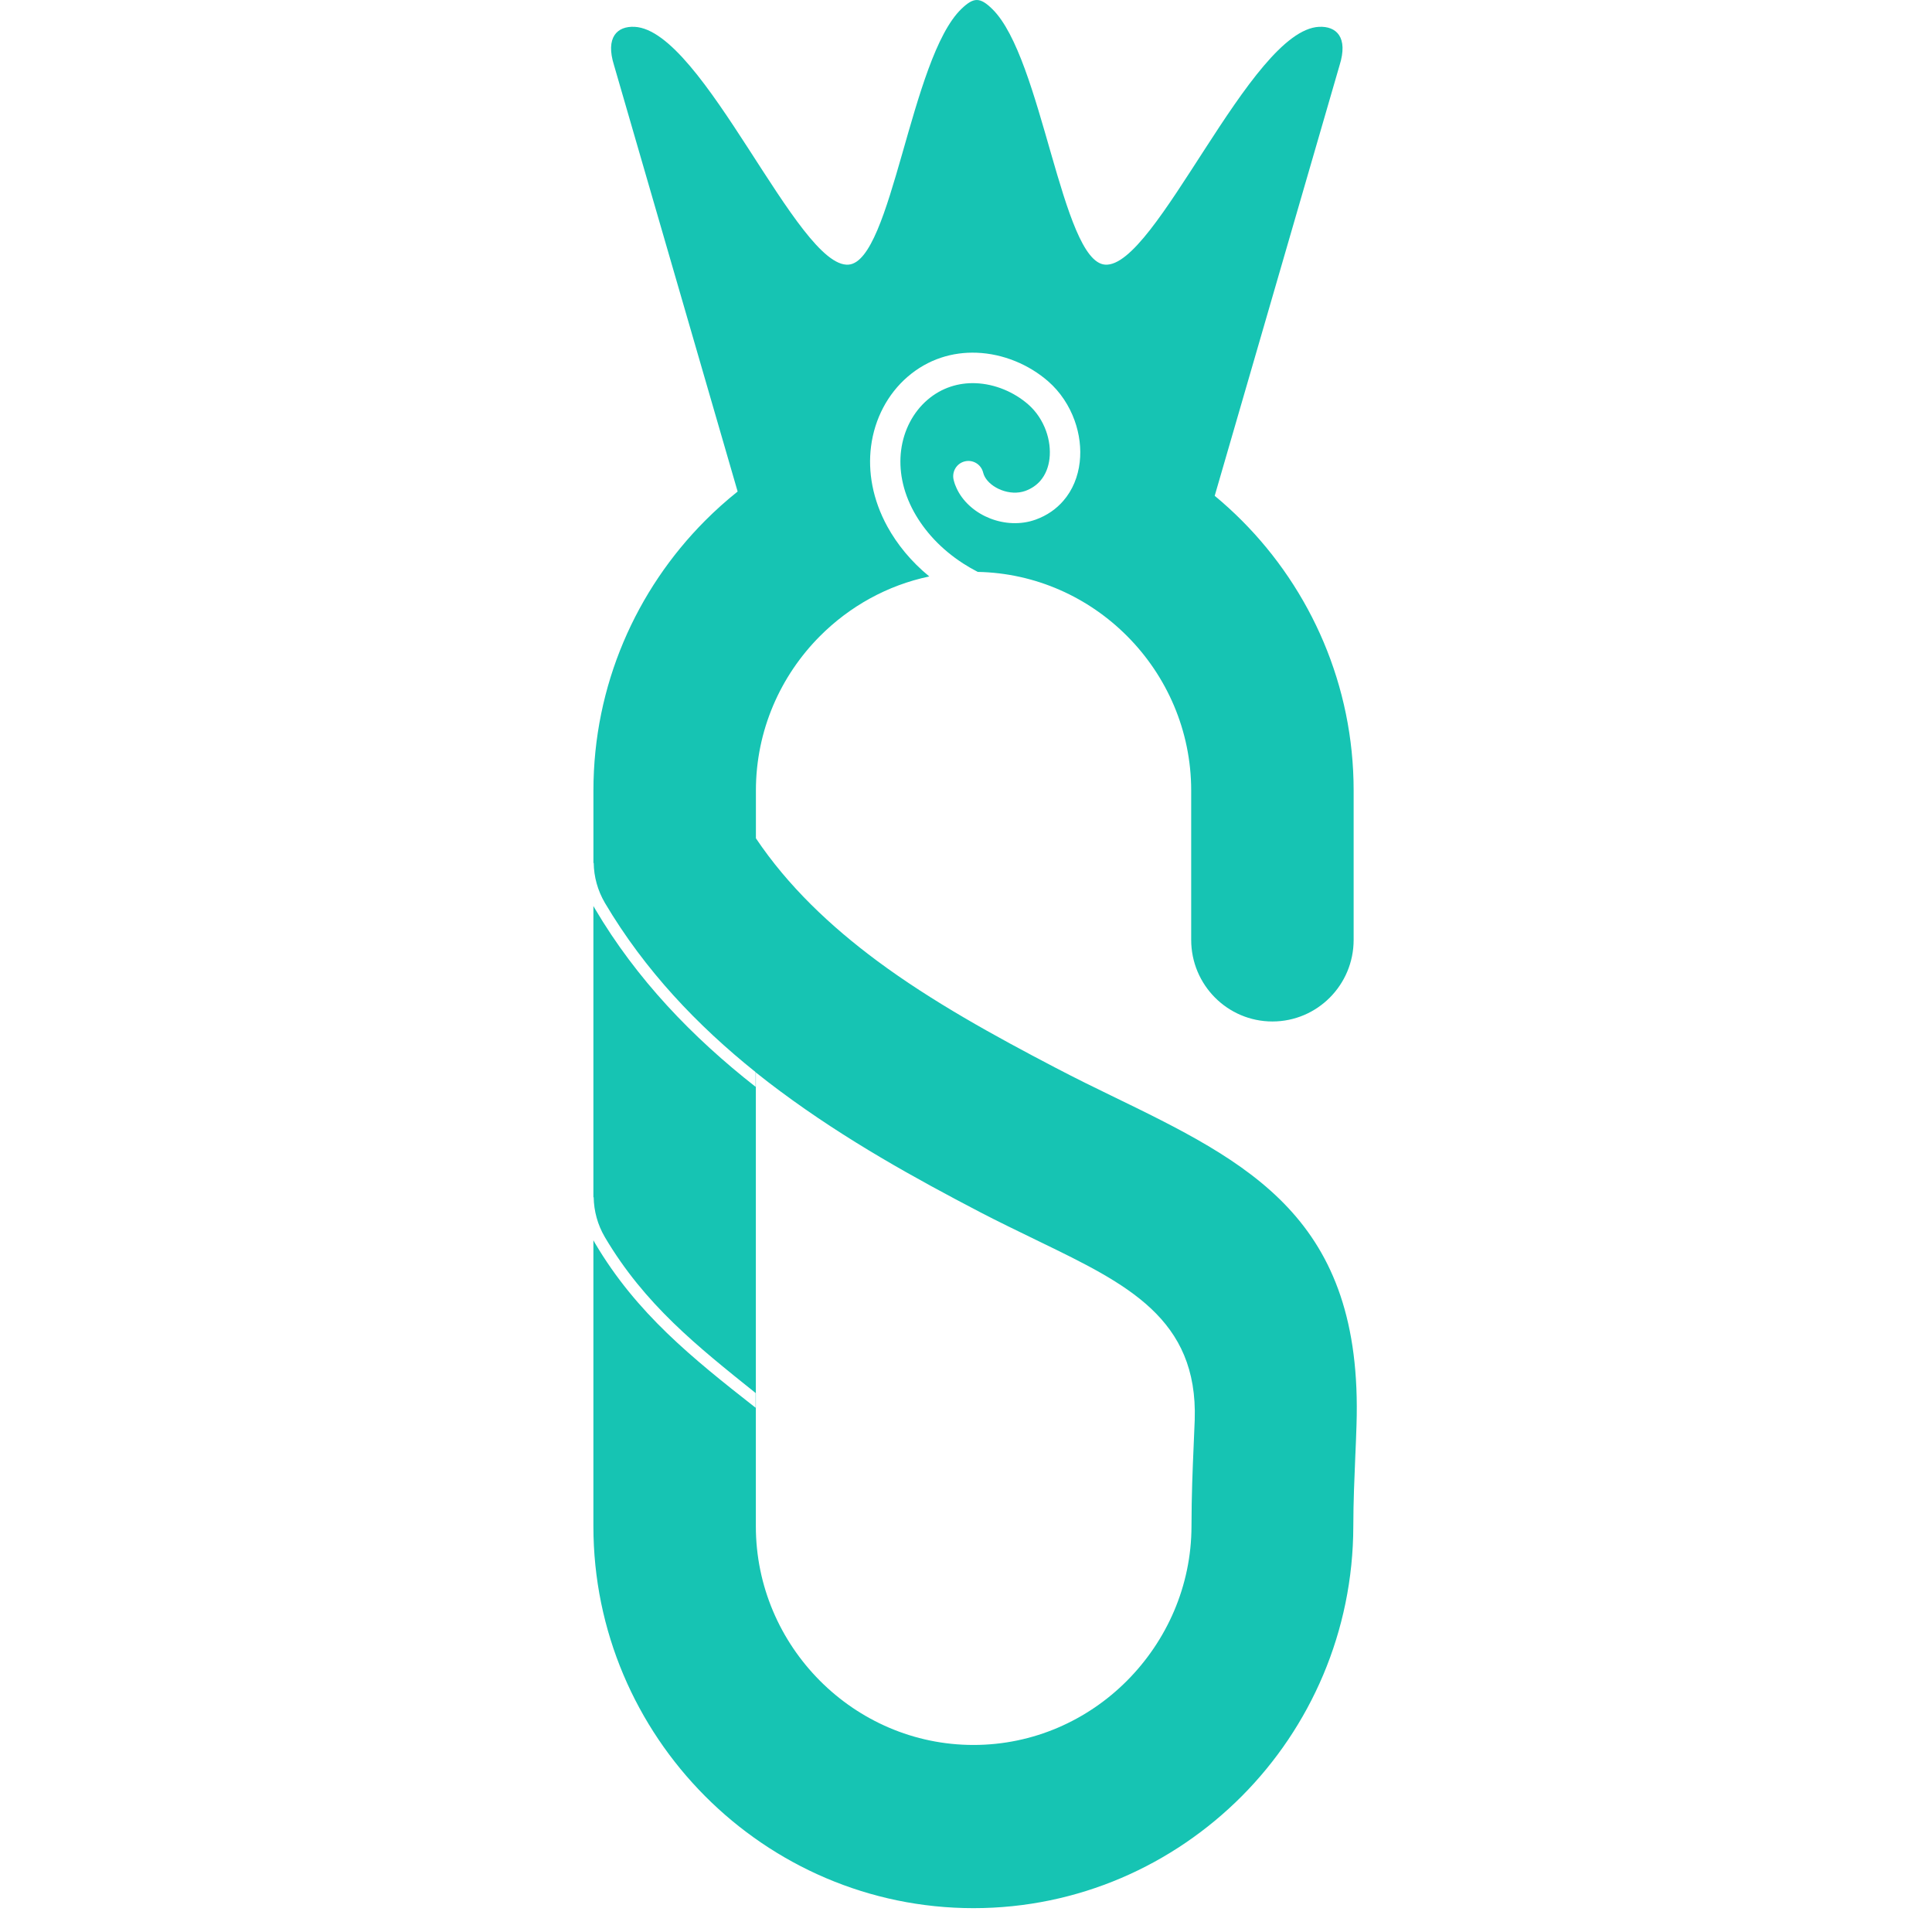 <svg xmlns="http://www.w3.org/2000/svg" version="1.1" xmlns:xlink="http://www.w3.org/1999/xlink" xmlns:svgjs="http://svgjs.dev/svgjs" width="70" height="70"><svg xmlns="http://www.w3.org/2000/svg" width="70" height="70" viewBox="0 0 28 70" fill="none">
<g clip-path="url(#clip0_100_303)">
<path d="M6.386 30.37C7.552 32.108 9.09 33.559 10.781 34.815C12.767 36.289 15.053 37.542 17.223 38.676C18.044 39.105 18.646 39.397 19.228 39.68C24.266 42.126 28.393 44.13 28.149 51.632C28.136 52.057 28.123 52.358 28.109 52.676L28.108 52.688C28.074 53.508 28.034 54.416 28.033 55.3C28.026 59.118 26.481 62.578 23.994 65.077C21.501 67.581 18.061 69.136 14.273 69.136C10.482 69.136 7.038 67.581 4.543 65.074C2.049 62.568 0.5 59.108 0.5 55.3V44.938C0.519 44.973 0.539 45.008 0.559 45.043C2.06 47.584 4.077 49.202 6.378 51.006V50.472C4.269 48.782 2.364 47.272 0.918 44.828C0.65 44.373 0.518 43.873 0.51 43.379H0.5V32.826C0.52 32.861 0.539 32.896 0.56 32.931C2.061 35.473 4.077 37.576 6.378 39.379V38.846C4.269 37.156 2.365 35.16 0.919 32.717C0.651 32.261 0.518 31.762 0.511 31.267H0.501V28.642C0.501 24.834 2.049 21.374 4.544 18.868C4.918 18.492 5.313 18.139 5.726 17.809L1.248 2.366C0.927 1.346 1.366 0.941 1.992 0.972C4.49 1.094 7.905 9.743 9.748 9.588C11.317 9.457 11.991 2.1 13.833 0.323C14.28 -0.107 14.505 -0.109 14.951 0.326C16.761 2.093 17.466 9.457 19.034 9.588C20.877 9.742 24.293 1.094 26.791 0.972C27.417 0.942 27.856 1.346 27.535 2.366L23.011 17.964C23.356 18.249 23.686 18.551 24.002 18.868C26.496 21.374 28.045 24.834 28.045 28.642V34.053C28.045 35.686 26.727 37.01 25.102 37.01C23.477 37.01 22.159 35.686 22.159 34.053V28.642C22.159 26.467 21.271 24.486 19.84 23.049C18.444 21.646 16.531 20.762 14.425 20.721C14.238 20.624 14.061 20.522 13.894 20.414C13.081 19.888 12.495 19.234 12.115 18.548C11.693 17.781 11.561 17.008 11.649 16.316C11.743 15.579 12.089 14.933 12.598 14.492C13.12 14.041 13.738 13.862 14.345 13.884C15.049 13.91 15.74 14.204 16.254 14.653C16.551 14.912 16.769 15.249 16.899 15.609C17.019 15.941 17.063 16.292 17.025 16.62C16.99 16.922 16.881 17.202 16.694 17.419C16.558 17.576 16.377 17.703 16.151 17.786L16.048 17.817C15.757 17.889 15.439 17.838 15.17 17.708C14.926 17.589 14.731 17.41 14.648 17.205L14.621 17.122C14.549 16.825 14.251 16.644 13.955 16.717C13.66 16.789 13.48 17.089 13.552 17.386C13.566 17.446 13.584 17.501 13.601 17.551L13.62 17.597C13.806 18.075 14.206 18.468 14.691 18.704C15.176 18.94 15.76 19.027 16.311 18.891L16.337 18.884C16.399 18.868 16.461 18.848 16.526 18.826C16.941 18.675 17.273 18.439 17.526 18.146C17.866 17.755 18.06 17.266 18.12 16.747C18.178 16.253 18.112 15.726 17.934 15.232C17.742 14.7 17.419 14.202 16.979 13.818C16.285 13.211 15.347 12.815 14.385 12.78C13.518 12.748 12.631 13.005 11.879 13.656C11.169 14.271 10.688 15.164 10.559 16.178C10.443 17.087 10.612 18.094 11.152 19.08C11.508 19.726 12.011 20.346 12.67 20.886C11.143 21.207 9.775 21.976 8.707 23.049C7.276 24.486 6.388 26.467 6.388 28.642V30.37H6.386ZM7.287 39.551C6.983 39.325 6.683 39.094 6.386 38.857V55.3C6.386 57.476 7.274 59.456 8.705 60.894C10.135 62.331 12.106 63.223 14.272 63.223C16.436 63.223 18.404 62.332 19.833 60.896C21.272 59.45 22.166 57.468 22.17 55.3C22.172 54.153 22.211 53.249 22.246 52.434L22.287 51.447C22.406 47.774 19.826 46.521 16.676 44.992C15.9 44.616 15.102 44.228 14.51 43.919C12.169 42.697 9.671 41.321 7.287 39.55V39.551Z" fill="#16C4B3"></path>
</g>
<defs>
<clipPath id="SvgjsClipPath1002">
<rect width="206" height="69.137" fill="white" transform="translate(0.5)"></rect>
</clipPath>
</defs>
</svg><style>@media (prefers-color-scheme: light) { :root { filter: none; } }
@media (prefers-color-scheme: dark) { :root { filter: none; } }
</style></svg>